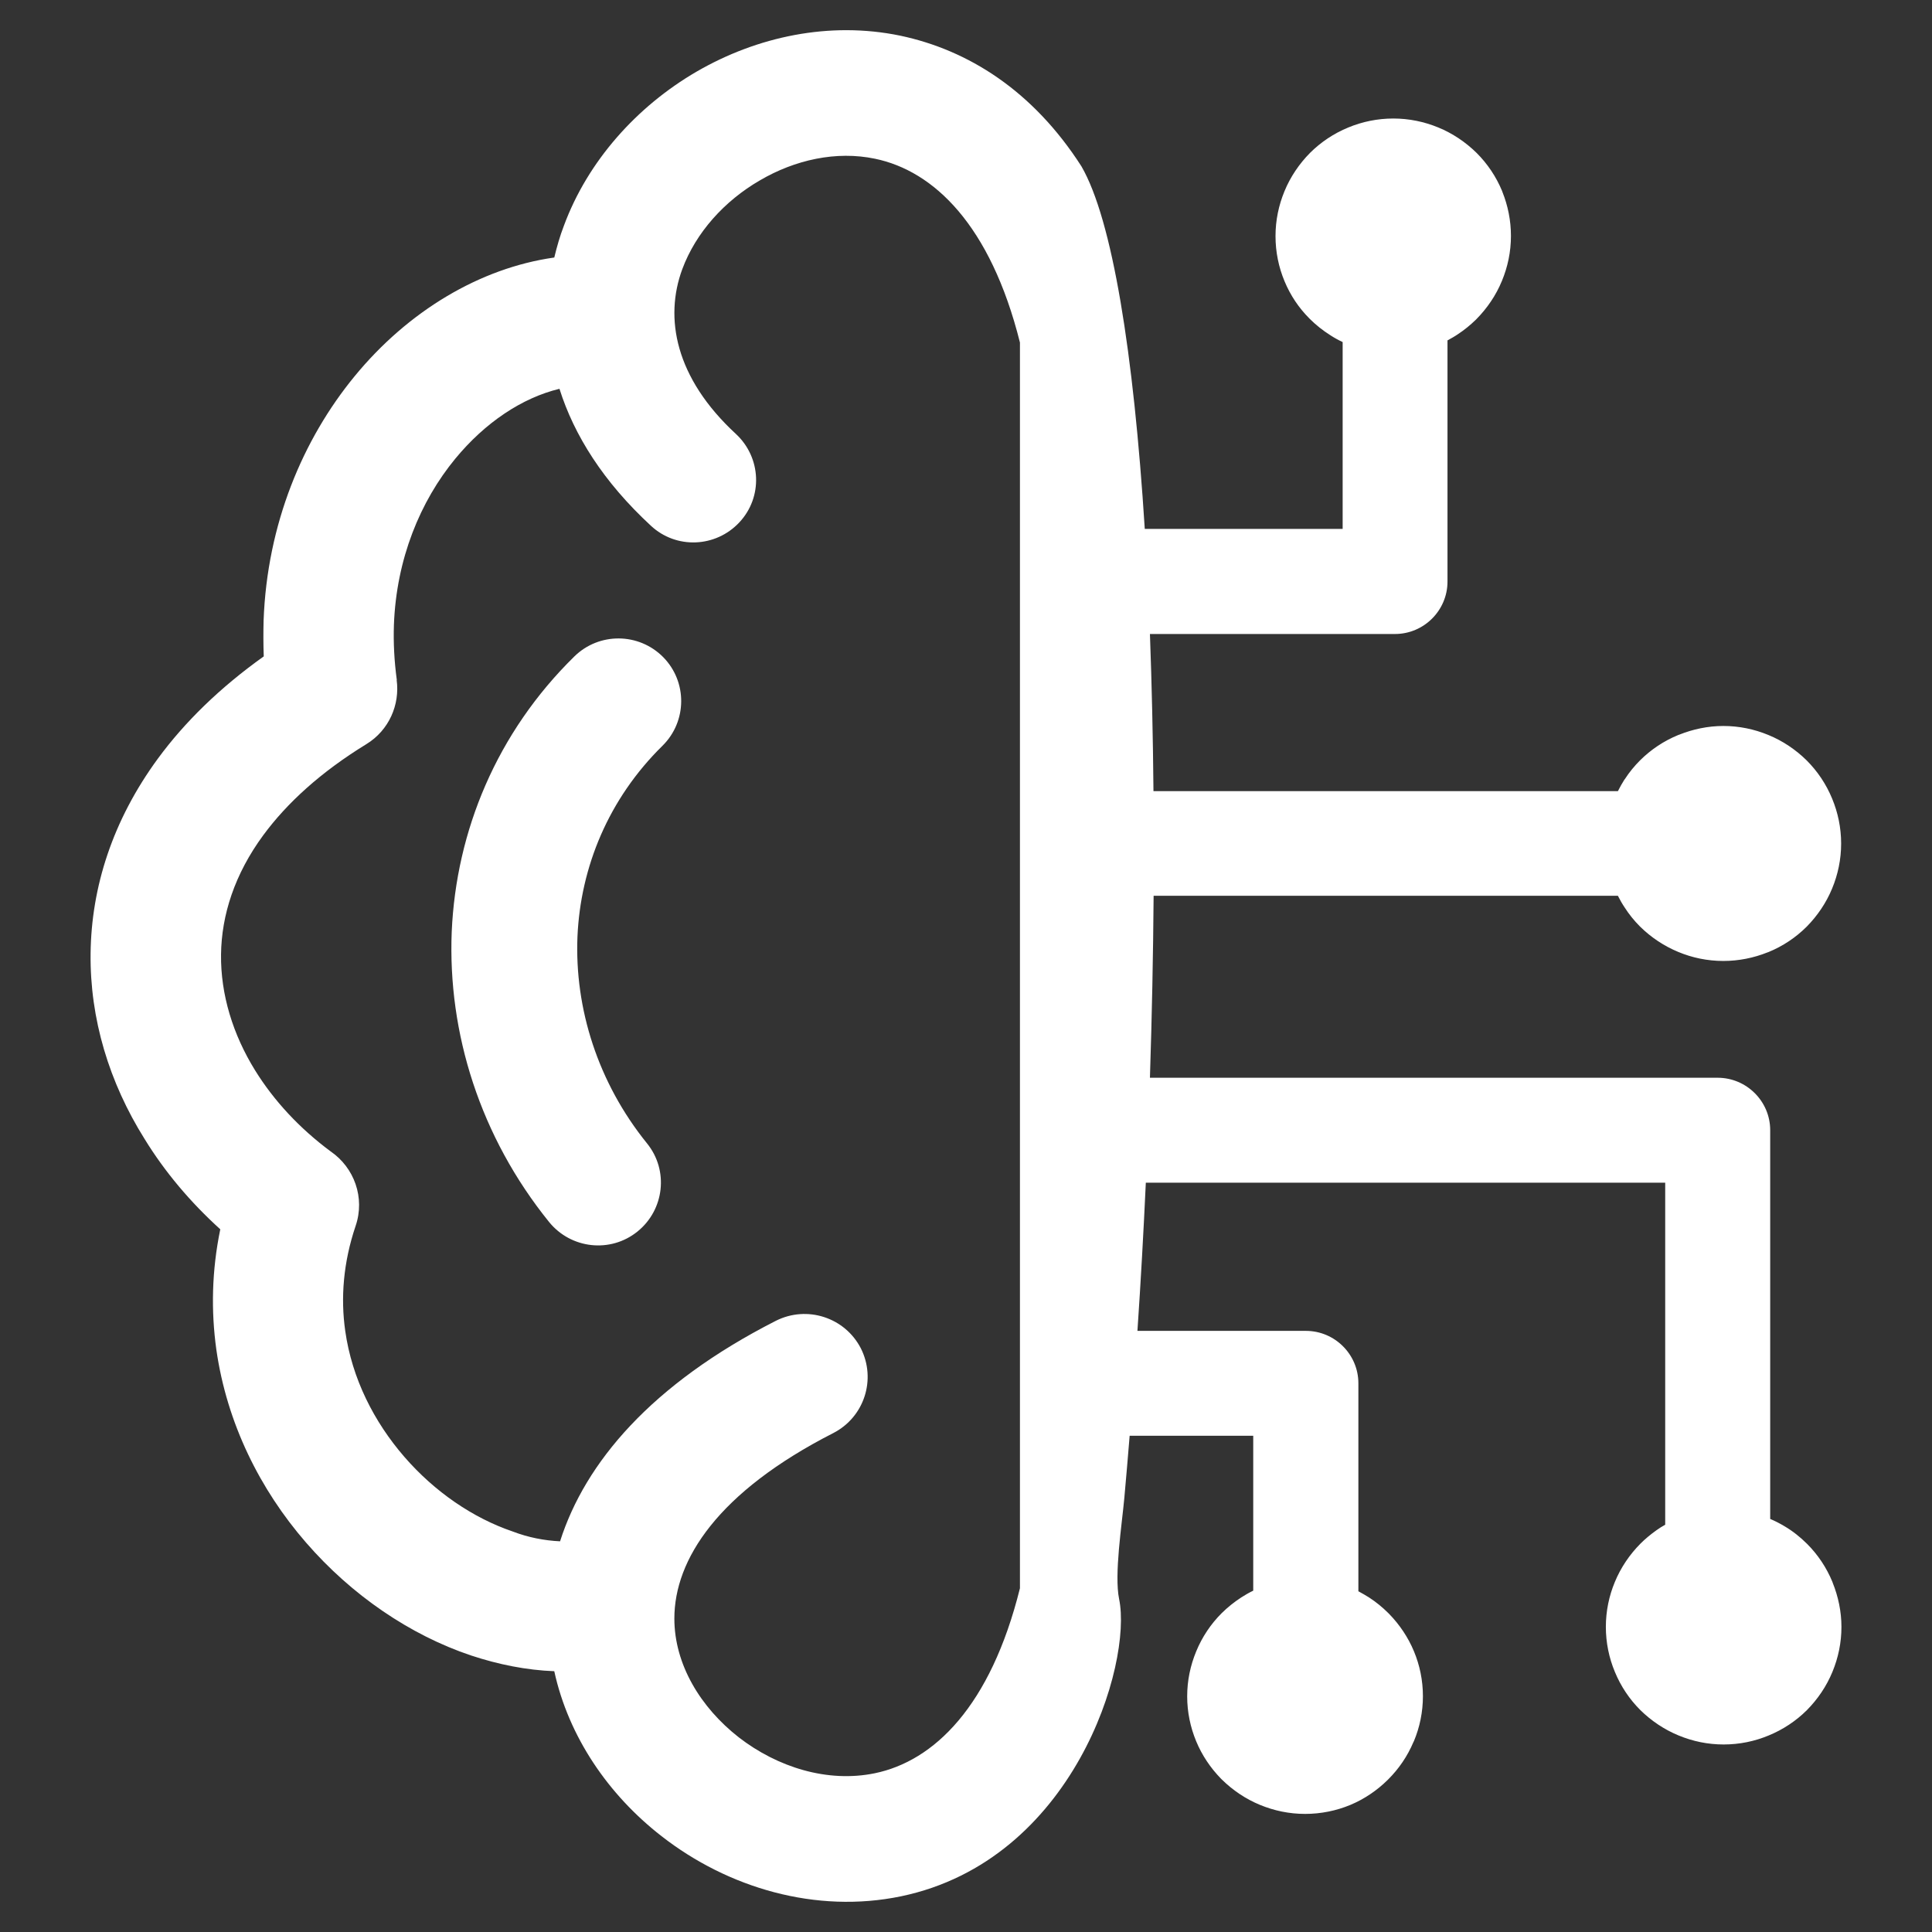<?xml version="1.0" encoding="UTF-8"?> <svg xmlns="http://www.w3.org/2000/svg" width="64" height="64" viewBox="0 0 64 64" fill="none"><rect x="0" y="0" width="64" height="64" fill="#333333" stroke="none"/><path d="M35.824 5.51C36.85 7.286 37.553 11.69 37.922 17.521H44.477V11.331C44.336 11.266 44.199 11.19 44.068 11.104C43.82 10.948 43.593 10.766 43.395 10.57L43.37 10.544C43.022 10.196 42.743 9.778 42.551 9.314C42.359 8.854 42.253 8.35 42.253 7.82C42.253 7.296 42.359 6.796 42.551 6.332C42.748 5.853 43.042 5.424 43.395 5.066C43.754 4.708 44.184 4.42 44.664 4.223C45.124 4.032 45.63 3.926 46.155 3.926C46.681 3.926 47.181 4.032 47.646 4.223C48.126 4.42 48.556 4.713 48.915 5.066C49.274 5.424 49.562 5.853 49.759 6.327L49.769 6.357C49.951 6.811 50.052 7.306 50.052 7.815C50.052 8.34 49.946 8.839 49.754 9.303C49.557 9.783 49.264 10.211 48.91 10.57L48.88 10.6C48.703 10.771 48.505 10.933 48.298 11.069C48.187 11.145 48.071 11.21 47.95 11.276V19.267C47.95 19.746 47.752 20.18 47.439 20.492C47.126 20.805 46.691 21.002 46.211 21.002H38.093C38.154 22.662 38.194 24.407 38.21 26.208H53.595C53.661 26.077 53.732 25.951 53.808 25.83L53.828 25.805C53.974 25.578 54.146 25.371 54.328 25.189C54.687 24.831 55.117 24.543 55.597 24.347L55.627 24.337C56.082 24.155 56.577 24.049 57.088 24.049C57.614 24.049 58.114 24.155 58.579 24.347C59.059 24.543 59.489 24.836 59.848 25.189C60.206 25.547 60.495 25.976 60.692 26.455C60.884 26.919 60.99 27.419 60.99 27.944C60.99 28.468 60.884 28.968 60.692 29.432C60.495 29.911 60.201 30.34 59.848 30.698C59.489 31.056 59.059 31.344 58.579 31.54L58.549 31.55C58.094 31.732 57.598 31.833 57.088 31.833C56.562 31.833 56.057 31.727 55.597 31.535C55.122 31.339 54.692 31.051 54.328 30.693C54.136 30.501 53.964 30.289 53.813 30.052C53.732 29.931 53.661 29.805 53.595 29.674H38.215C38.2 31.641 38.159 33.654 38.093 35.702H56.901C57.381 35.702 57.816 35.899 58.129 36.212C58.443 36.525 58.64 36.958 58.64 37.438V50.317C58.806 50.387 58.963 50.468 59.115 50.559C59.388 50.72 59.635 50.917 59.858 51.139C60.217 51.497 60.505 51.926 60.702 52.405L60.712 52.435C60.894 52.889 61 53.384 61 53.893C61 54.418 60.894 54.917 60.702 55.382C60.505 55.861 60.212 56.29 59.858 56.648C59.499 57.006 59.069 57.293 58.589 57.49C58.129 57.682 57.624 57.788 57.098 57.788C56.572 57.788 56.072 57.682 55.607 57.49C55.127 57.293 54.697 57.001 54.338 56.648C53.979 56.29 53.691 55.861 53.494 55.382C53.302 54.922 53.196 54.418 53.196 53.893C53.196 53.369 53.302 52.864 53.494 52.405C53.691 51.926 53.984 51.497 54.338 51.139C54.5 50.977 54.682 50.826 54.874 50.69C54.965 50.624 55.061 50.564 55.162 50.508V39.178H37.957C37.881 40.812 37.79 42.452 37.679 44.087H43.259C43.739 44.087 44.174 44.283 44.487 44.596C44.801 44.909 44.998 45.343 44.998 45.822V52.713C45.124 52.779 45.24 52.849 45.362 52.925C45.594 53.076 45.801 53.248 45.988 53.434L46.019 53.465C46.362 53.818 46.645 54.236 46.838 54.7C47.03 55.16 47.136 55.664 47.136 56.189C47.136 56.713 47.03 57.218 46.838 57.677L46.822 57.707C46.625 58.176 46.337 58.595 45.988 58.943L45.963 58.968C45.609 59.316 45.19 59.599 44.73 59.791C44.27 59.982 43.759 60.088 43.234 60.088C42.708 60.088 42.208 59.982 41.743 59.791C41.263 59.594 40.833 59.301 40.474 58.948L40.444 58.918C40.1 58.565 39.817 58.146 39.625 57.682C39.433 57.218 39.327 56.718 39.327 56.194C39.327 55.669 39.433 55.17 39.625 54.706C39.822 54.226 40.11 53.797 40.469 53.439C40.666 53.243 40.889 53.066 41.121 52.915C41.247 52.834 41.379 52.758 41.515 52.693V47.562H37.421C37.366 48.253 37.305 48.944 37.244 49.631C37.163 50.518 36.906 52.158 37.072 52.97C37.517 55.124 35.571 61.622 29.85 62.817C27.029 63.403 24.113 62.54 21.914 60.825C20.155 59.458 18.836 57.536 18.361 55.361C17.441 55.326 16.506 55.139 15.596 54.837C13.585 54.161 11.649 52.844 10.137 51.099C8.616 49.348 7.514 47.149 7.166 44.702C6.989 43.426 7.014 42.094 7.297 40.722C6.311 39.829 5.462 38.825 4.79 37.73C3.617 35.859 2.975 33.75 3.001 31.581C3.026 29.396 3.724 27.182 5.235 25.123C6.114 23.928 7.272 22.788 8.737 21.744C8.722 21.345 8.722 20.947 8.732 20.553C8.849 17.365 10.026 14.56 11.745 12.466C13.524 10.297 15.905 8.88 18.351 8.532H18.361C18.447 8.173 18.548 7.82 18.68 7.477C19.468 5.343 21.09 3.527 23.077 2.372C25.078 1.212 27.479 0.697 29.819 1.181C32.069 1.656 34.212 2.998 35.824 5.51ZM18.553 51.058C19.382 48.455 21.571 45.857 25.7 43.754C26.731 43.234 27.985 43.638 28.515 44.662C29.036 45.691 28.632 46.942 27.606 47.471C23.779 49.424 22.339 51.664 22.339 53.616C22.339 55.139 23.208 56.562 24.472 57.551C25.756 58.544 27.413 59.064 28.98 58.741C30.931 58.338 32.812 56.537 33.787 52.612V11.347C32.812 7.452 30.931 5.661 28.985 5.258C27.702 4.99 26.337 5.293 25.174 5.974C23.997 6.655 23.052 7.704 22.602 8.915C22.005 10.529 22.359 12.512 24.381 14.378C25.22 15.16 25.276 16.467 24.492 17.304C23.709 18.142 22.399 18.197 21.561 17.415C19.989 15.962 19.018 14.419 18.533 12.88C17.295 13.178 16.071 13.995 15.081 15.196C13.923 16.603 13.13 18.51 13.049 20.699C13.029 21.279 13.059 21.895 13.145 22.526H13.14C13.251 23.343 12.887 24.19 12.139 24.649C10.623 25.578 9.506 26.602 8.722 27.666C7.772 28.957 7.337 30.314 7.322 31.621C7.307 32.948 7.716 34.27 8.449 35.455C9.071 36.459 9.92 37.377 10.956 38.144C11.735 38.679 12.099 39.677 11.78 40.611C11.371 41.821 11.28 42.997 11.437 44.092C11.659 45.666 12.392 47.103 13.393 48.258C14.398 49.419 15.672 50.286 16.976 50.73C17.502 50.932 18.032 51.033 18.553 51.058ZM19.028 21.744C19.847 20.942 21.161 20.952 21.97 21.769C22.773 22.586 22.763 23.898 21.945 24.705C20.16 26.46 19.23 28.72 19.129 31.031C19.033 33.412 19.807 35.864 21.434 37.877C22.157 38.769 22.01 40.076 21.116 40.797C20.221 41.519 18.912 41.372 18.189 40.48C15.91 37.66 14.828 34.229 14.964 30.864C15.111 27.525 16.456 24.266 19.028 21.744Z" fill="white"></path></svg> 
